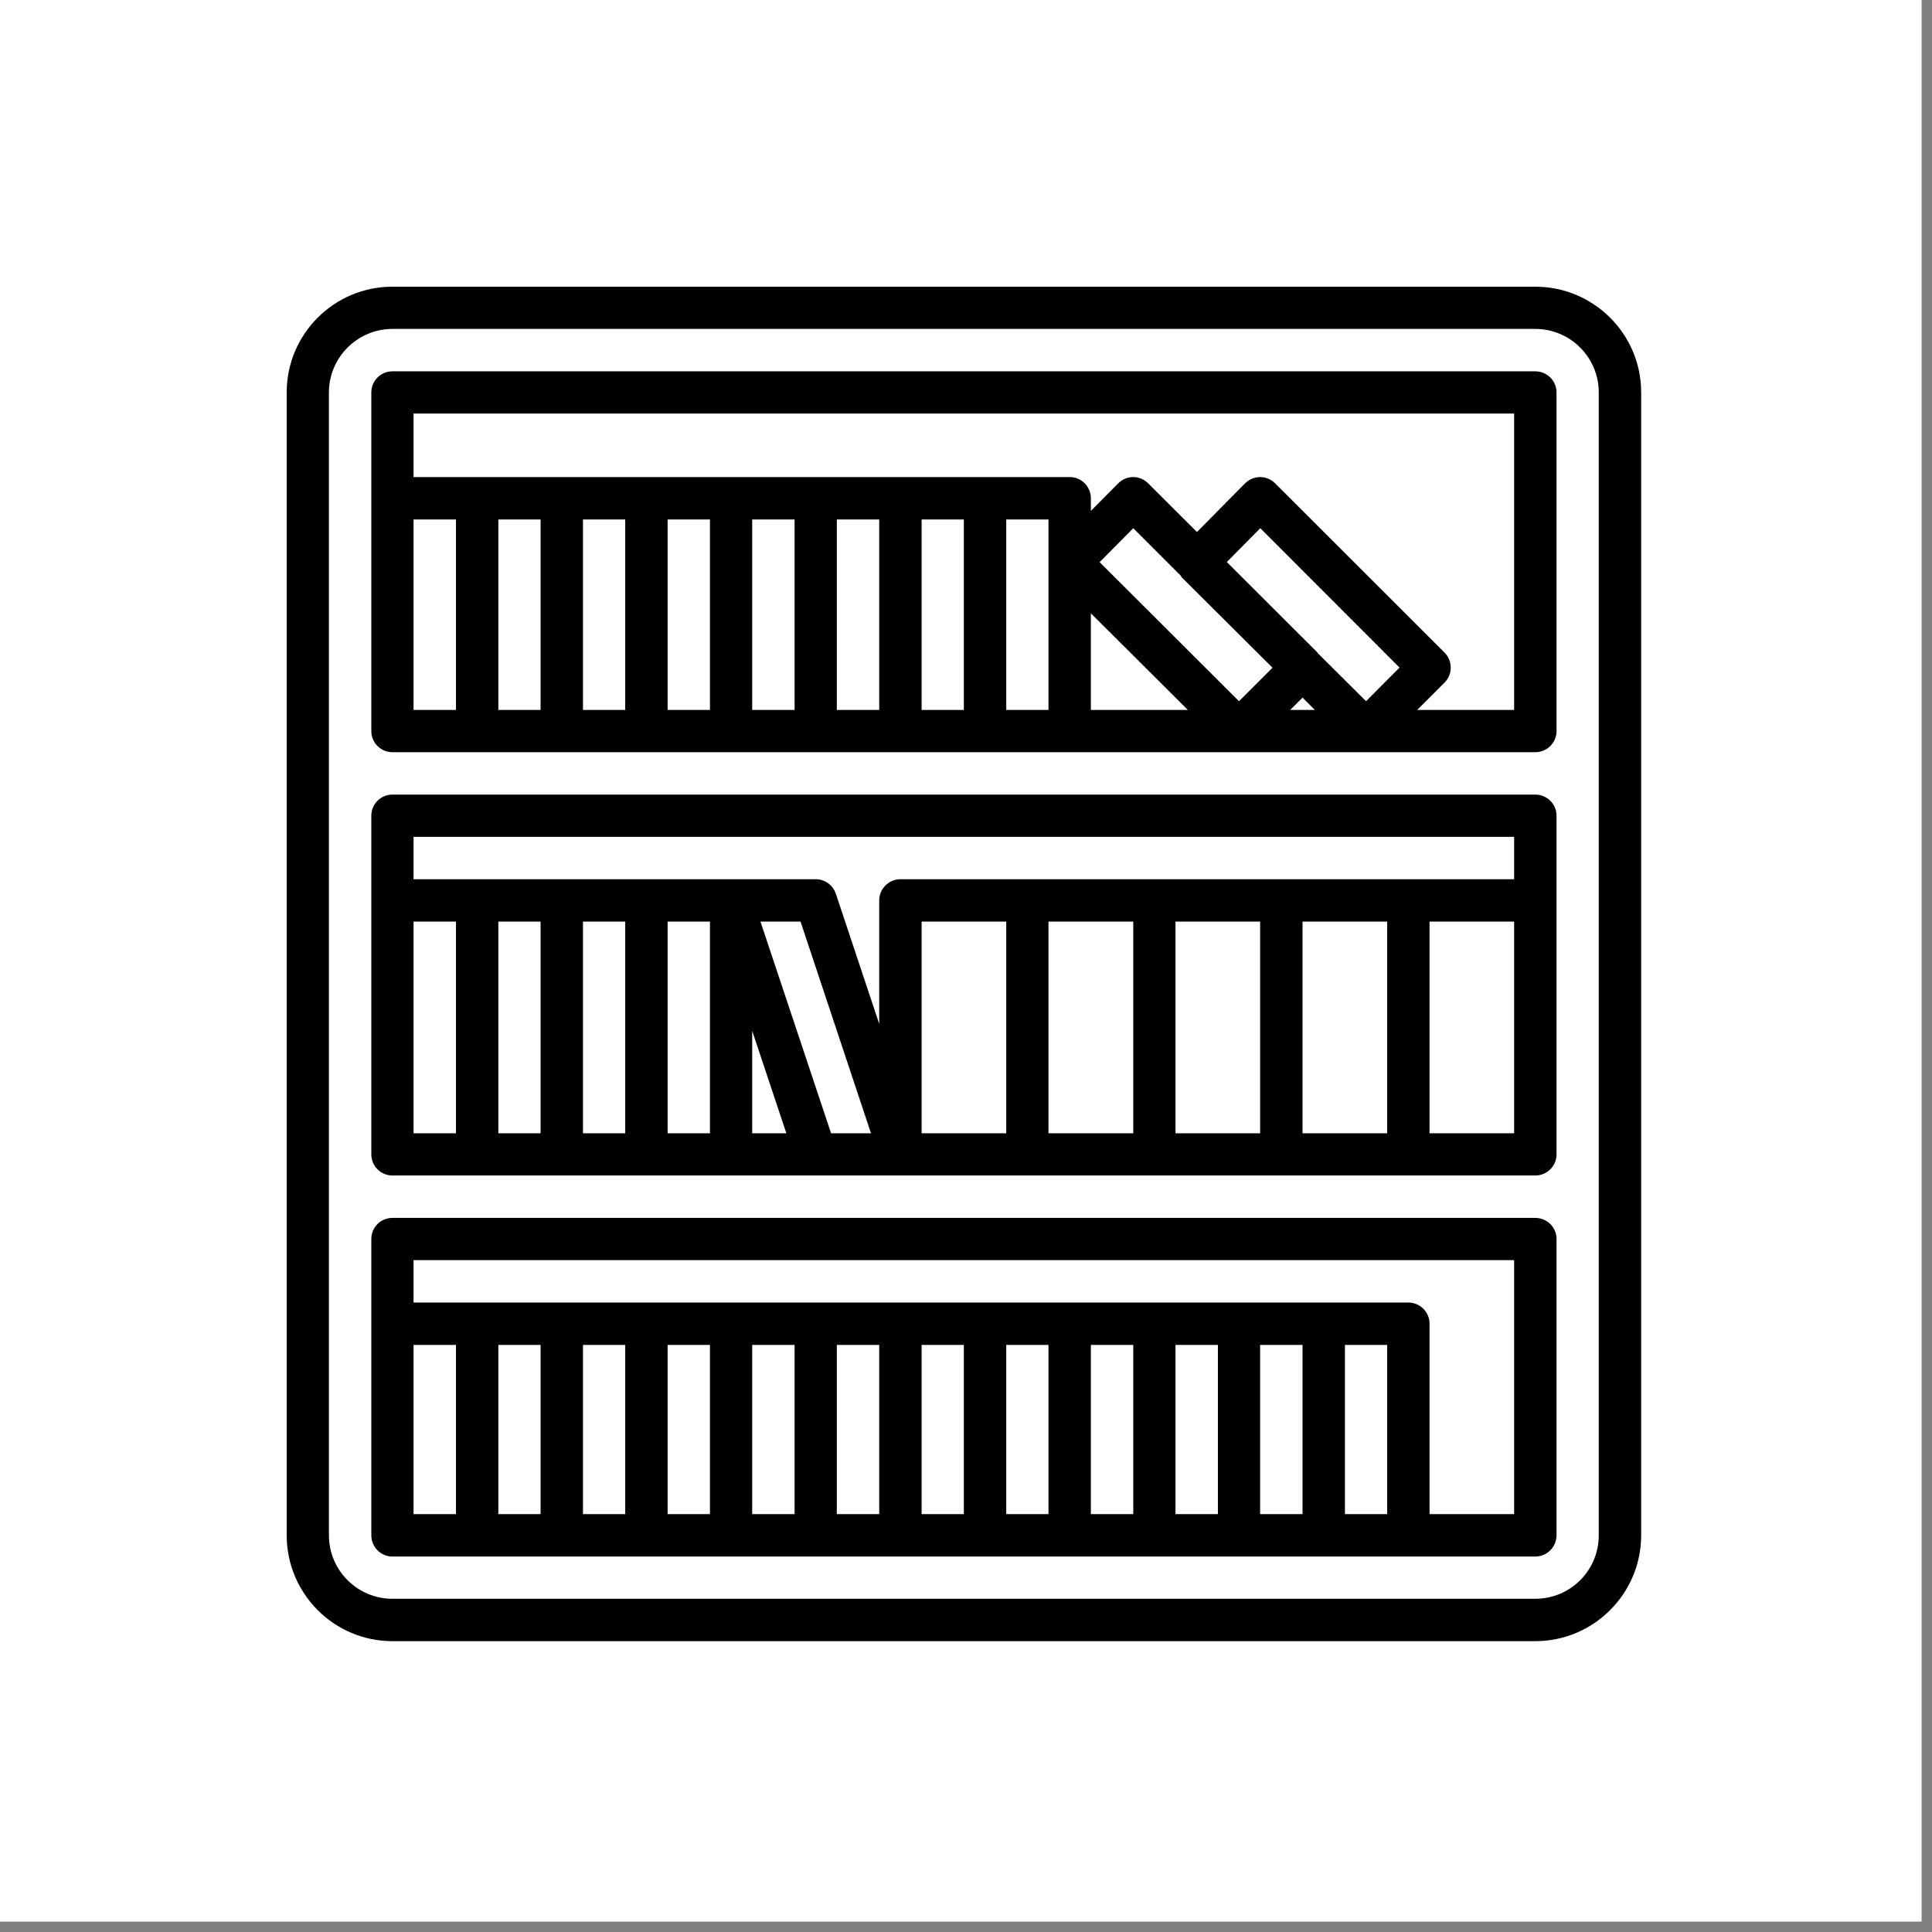 <svg version="1.0" preserveAspectRatio="xMidYMid meet" height="61" viewBox="0 0 45.75 45.75" zoomAndPan="magnify" width="61" xmlns:xlink="http://www.w3.org/1999/xlink" xmlns="http://www.w3.org/2000/svg"><rect x="0" y="0" width="45.75" height="45.75" fill="#808080" stroke="none"/><defs><clipPath id="7541ac8877"><path clip-rule="nonzero" d="M 0 0 L 45.5 0 L 45.5 45.5 L 0 45.5 Z M 0 0"></path></clipPath><clipPath id="dc254a3eee"><path clip-rule="nonzero" d="M 6.789 6.789 L 38.863 6.789 L 38.863 38.863 L 6.789 38.863 Z M 6.789 6.789"></path></clipPath></defs><g clip-path="url(#7541ac8877)"><path fill-rule="nonzero" fill-opacity="1" d="M 0 0 L 45.5 0 L 45.5 45.5 L 0 45.5 Z M 0 0" fill="#ffffff"></path><path fill-rule="nonzero" fill-opacity="1" d="M 0 0 L 45.5 0 L 45.5 45.5 L 0 45.5 Z M 0 0" fill="#ffffff"></path></g><g clip-path="url(#dc254a3eee)"><path fill-rule="nonzero" fill-opacity="1" d="M 36.355 6.789 L 9.293 6.789 C 7.91 6.789 6.789 7.91 6.789 9.293 L 6.789 36.355 C 6.789 37.738 7.91 38.863 9.293 38.863 L 36.355 38.863 C 37.738 38.863 38.863 37.738 38.863 36.355 L 38.863 9.293 C 38.863 7.91 37.738 6.789 36.355 6.789 Z M 37.859 36.355 C 37.859 37.188 37.188 37.859 36.355 37.859 L 9.293 37.859 C 8.465 37.859 7.789 37.188 7.789 36.355 L 7.789 9.293 C 7.789 8.465 8.465 7.789 9.293 7.789 L 36.355 7.789 C 37.188 7.789 37.859 8.465 37.859 9.293 Z M 37.859 36.355" fill="#000000"></path></g><path fill-rule="nonzero" fill-opacity="1" d="M 36.355 8.793 L 9.293 8.793 C 9.016 8.793 8.793 9.016 8.793 9.293 L 8.793 17.312 C 8.793 17.59 9.016 17.812 9.293 17.812 L 36.355 17.812 C 36.633 17.812 36.859 17.59 36.859 17.312 L 36.859 9.293 C 36.859 9.016 36.633 8.793 36.355 8.793 Z M 10.797 16.812 L 9.793 16.812 L 9.793 12.301 L 10.797 12.301 Z M 12.801 16.812 L 11.801 16.812 L 11.801 12.301 L 12.801 12.301 Z M 14.805 16.812 L 13.805 16.812 L 13.805 12.301 L 14.805 12.301 Z M 16.812 16.812 L 15.809 16.812 L 15.809 12.301 L 16.812 12.301 Z M 18.816 16.812 L 17.812 16.812 L 17.812 12.301 L 18.816 12.301 Z M 20.82 16.812 L 19.816 16.812 L 19.816 12.301 L 20.82 12.301 Z M 22.824 16.812 L 21.824 16.812 L 21.824 12.301 L 22.824 12.301 Z M 24.828 16.812 L 23.828 16.812 L 23.828 12.301 L 24.828 12.301 Z M 25.832 16.812 L 25.832 14.523 L 28.129 16.812 Z M 29.34 16.605 L 26.039 13.312 L 26.836 12.508 L 27.961 13.633 C 27.969 13.645 27.973 13.66 27.984 13.672 L 30.133 15.812 Z M 30.551 16.812 L 30.844 16.52 L 31.137 16.812 Z M 32.348 16.605 L 31.207 15.469 C 31.203 15.465 31.203 15.457 31.199 15.453 L 29.051 13.309 L 29.844 12.508 L 33.141 15.809 Z M 35.855 16.812 L 33.559 16.812 L 34.207 16.164 C 34.402 15.969 34.402 15.652 34.207 15.453 L 30.195 11.445 C 30.102 11.352 29.973 11.297 29.84 11.297 C 29.707 11.297 29.578 11.352 29.484 11.445 L 28.344 12.598 L 27.188 11.445 C 27.094 11.352 26.969 11.297 26.836 11.297 C 26.836 11.297 26.832 11.297 26.832 11.297 C 26.699 11.297 26.574 11.352 26.48 11.445 L 25.832 12.098 L 25.832 11.801 C 25.832 11.523 25.609 11.297 25.332 11.297 L 9.793 11.297 L 9.793 9.793 L 35.855 9.793 Z M 35.855 16.812" fill="#000000"></path><path fill-rule="nonzero" fill-opacity="1" d="M 36.355 18.816 L 9.293 18.816 C 9.016 18.816 8.793 19.039 8.793 19.316 L 8.793 27.336 C 8.793 27.613 9.016 27.836 9.293 27.836 L 36.355 27.836 C 36.633 27.836 36.859 27.613 36.859 27.336 L 36.859 19.316 C 36.859 19.039 36.633 18.816 36.355 18.816 Z M 10.797 26.836 L 9.793 26.836 L 9.793 21.824 L 10.797 21.824 Z M 12.801 26.836 L 11.801 26.836 L 11.801 21.824 L 12.801 21.824 Z M 14.805 26.836 L 13.805 26.836 L 13.805 21.824 L 14.805 21.824 Z M 16.812 26.836 L 15.809 26.836 L 15.809 21.824 L 16.812 21.824 Z M 17.812 26.836 L 17.812 24.41 L 18.621 26.836 Z M 19.68 26.836 L 18.008 21.824 L 18.957 21.824 L 20.625 26.836 Z M 23.828 26.836 L 21.824 26.836 L 21.824 21.824 L 23.828 21.824 Z M 26.836 26.836 L 24.828 26.836 L 24.828 21.824 L 26.836 21.824 Z M 29.84 26.836 L 27.836 26.836 L 27.836 21.824 L 29.84 21.824 Z M 32.848 26.836 L 30.844 26.836 L 30.844 21.824 L 32.848 21.824 Z M 35.855 26.836 L 33.852 26.836 L 33.852 21.824 L 35.855 21.824 Z M 35.855 20.82 L 21.32 20.82 C 21.047 20.82 20.82 21.047 20.82 21.32 L 20.82 24.246 L 19.793 21.164 C 19.723 20.957 19.531 20.82 19.316 20.82 L 9.793 20.82 L 9.793 19.816 L 35.855 19.816 Z M 35.855 20.82" fill="#000000"></path><path fill-rule="nonzero" fill-opacity="1" d="M 36.355 28.84 L 9.293 28.84 C 9.016 28.84 8.793 29.062 8.793 29.34 L 8.793 36.355 C 8.793 36.633 9.016 36.859 9.293 36.859 L 36.355 36.859 C 36.633 36.859 36.859 36.633 36.859 36.355 L 36.859 29.34 C 36.859 29.062 36.633 28.84 36.355 28.84 Z M 10.797 35.855 L 9.793 35.855 L 9.793 31.848 L 10.797 31.848 Z M 12.801 35.855 L 11.801 35.855 L 11.801 31.848 L 12.801 31.848 Z M 14.805 35.855 L 13.805 35.855 L 13.805 31.848 L 14.805 31.848 Z M 16.812 35.855 L 15.809 35.855 L 15.809 31.848 L 16.812 31.848 Z M 18.816 35.855 L 17.812 35.855 L 17.812 31.848 L 18.816 31.848 Z M 20.82 35.855 L 19.816 35.855 L 19.816 31.848 L 20.82 31.848 Z M 22.824 35.855 L 21.824 35.855 L 21.824 31.848 L 22.824 31.848 Z M 24.828 35.855 L 23.828 35.855 L 23.828 31.848 L 24.828 31.848 Z M 26.836 35.855 L 25.832 35.855 L 25.832 31.848 L 26.836 31.848 Z M 28.84 35.855 L 27.836 35.855 L 27.836 31.848 L 28.84 31.848 Z M 30.844 35.855 L 29.84 35.855 L 29.84 31.848 L 30.844 31.848 Z M 32.848 35.855 L 31.848 35.855 L 31.848 31.848 L 32.848 31.848 Z M 35.855 35.855 L 33.852 35.855 L 33.852 31.344 C 33.852 31.07 33.625 30.844 33.352 30.844 L 9.793 30.844 L 9.793 29.84 L 35.855 29.84 Z M 35.855 35.855" fill="#000000"></path></svg>